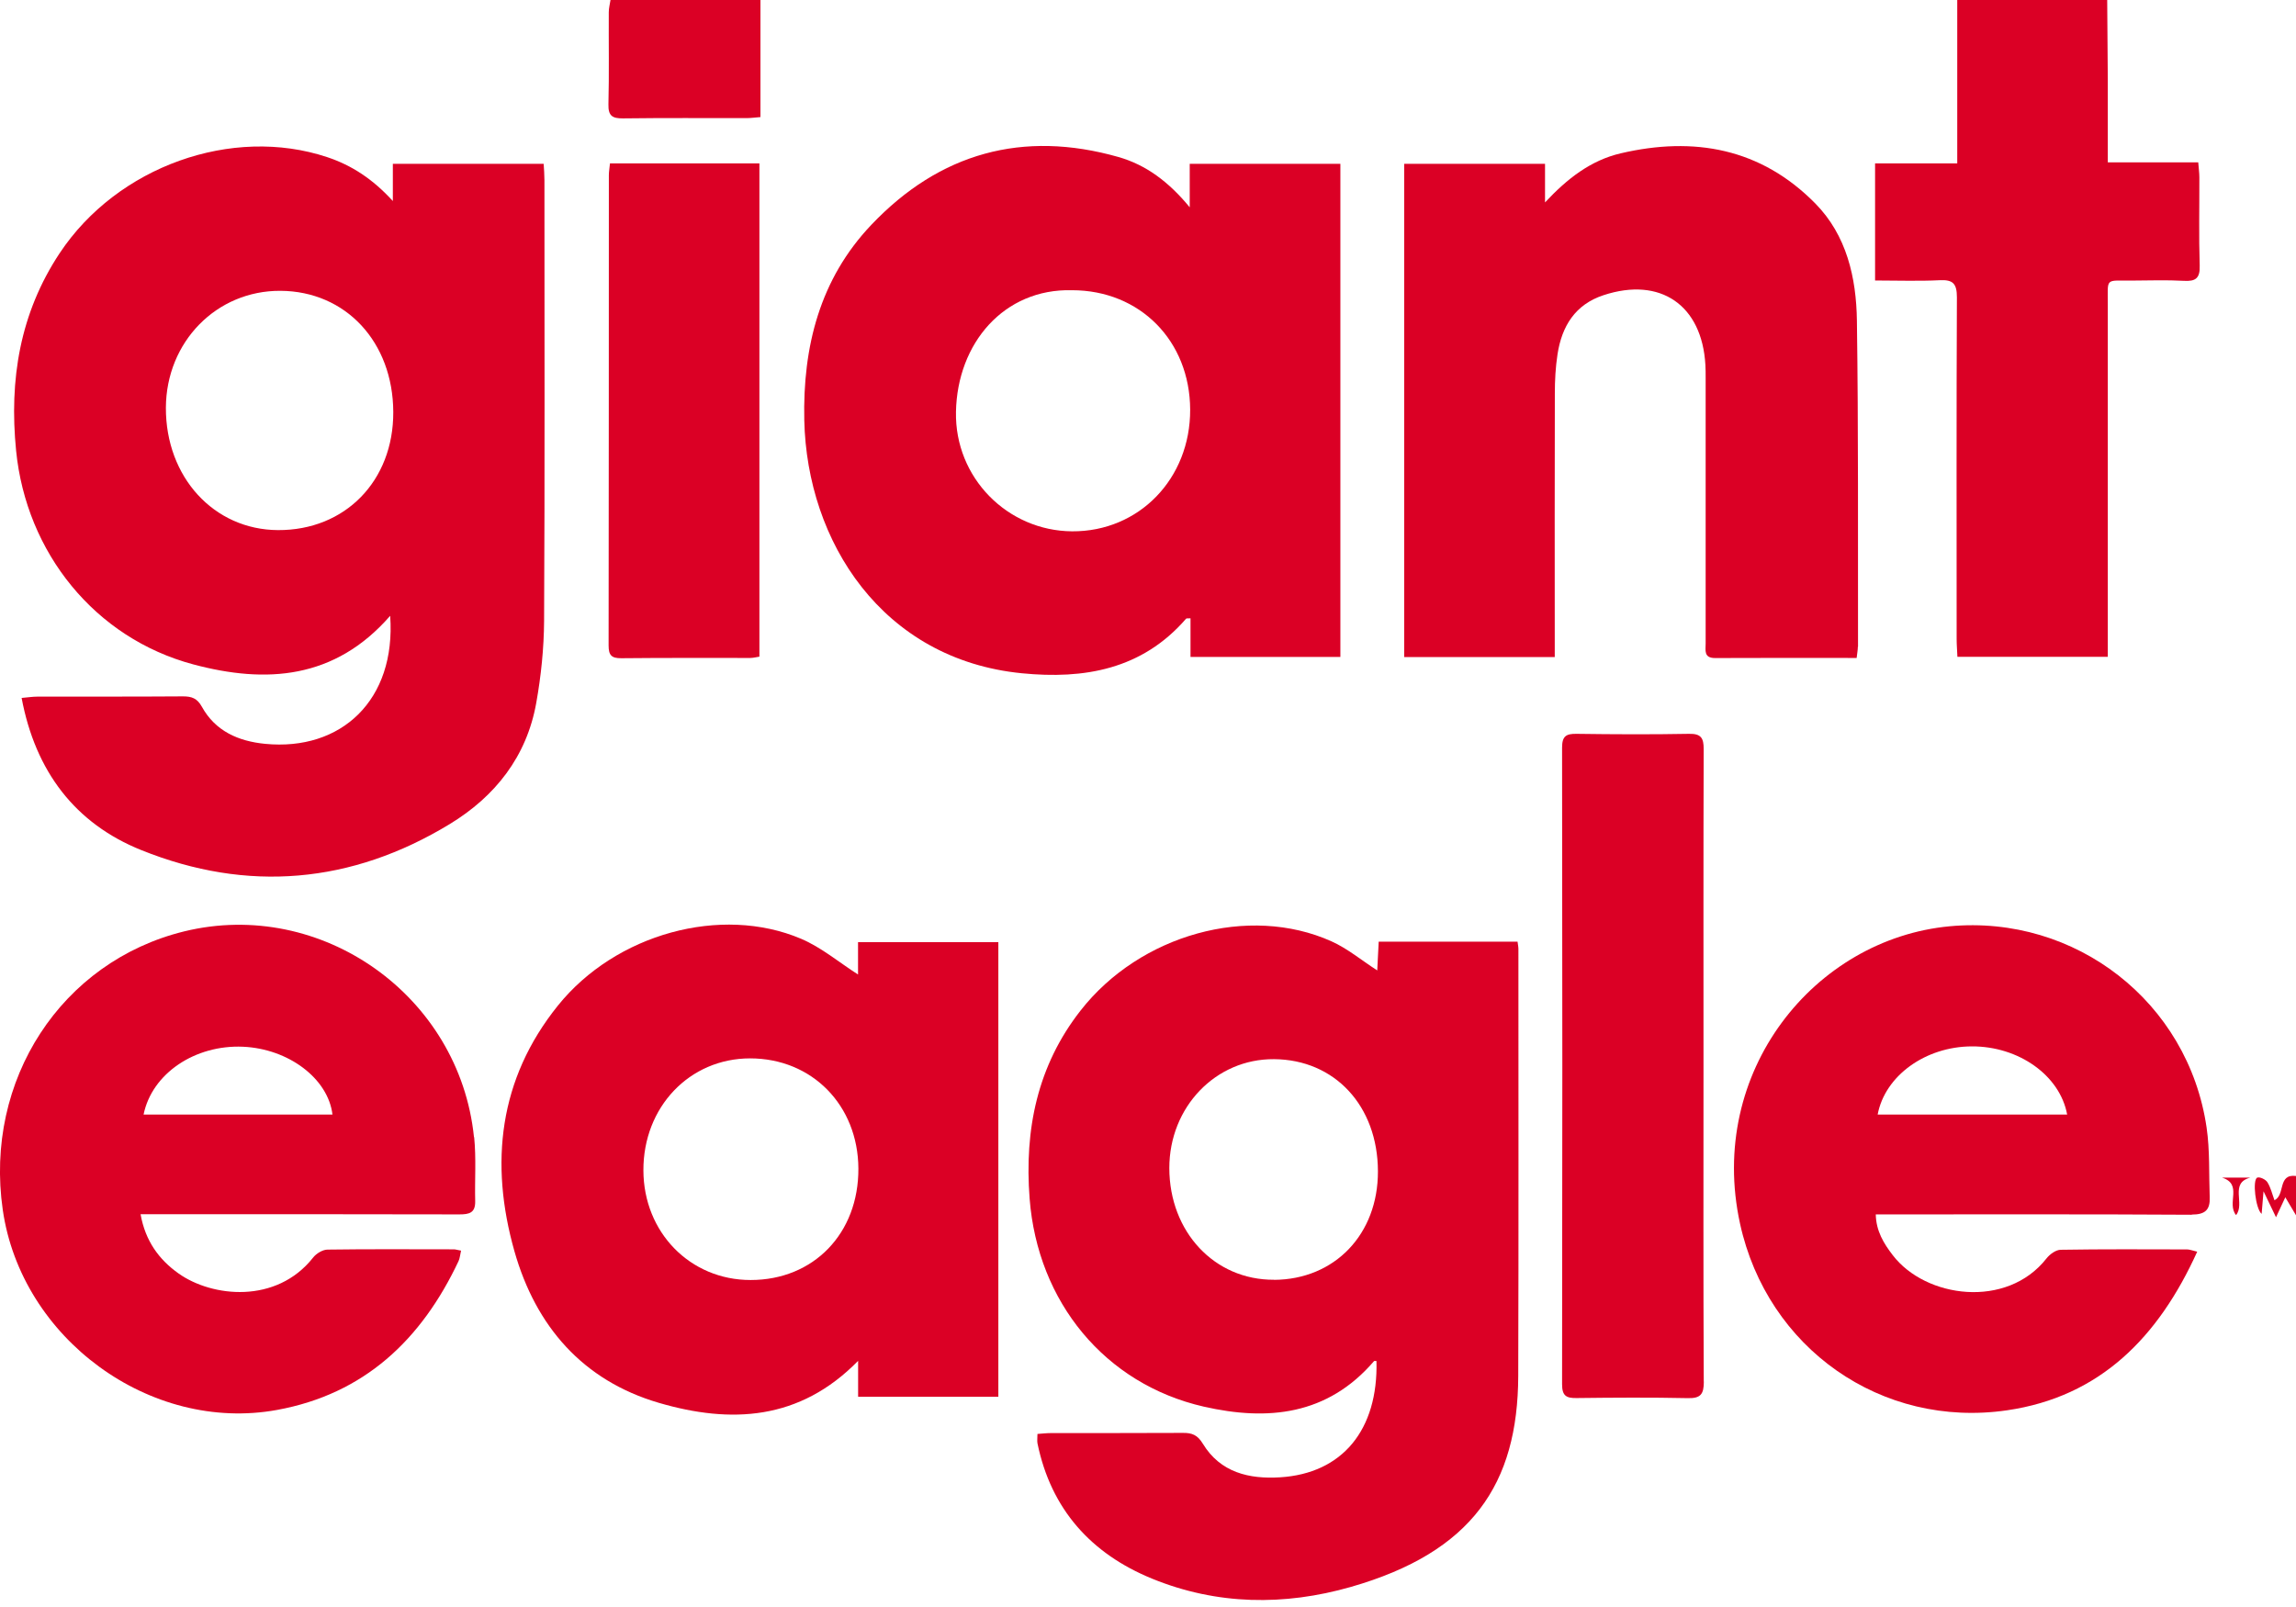 <?xml version="1.0" encoding="UTF-8"?> <svg xmlns="http://www.w3.org/2000/svg" width="300" height="210" viewBox="0 0 300 210" fill="none"><g clip-path="url(#clip0_656_1042)"><path d="M285.347 36.698C283.119 36.573 280.879 36.653 278.64 36.664C274.982 36.698 275.421 36.21 275.41 39.833C275.399 54.337 275.41 68.853 275.41 83.357V85.833H255.76C255.727 85.027 255.659 84.254 255.659 83.482C255.659 68.603 255.625 53.735 255.693 38.856C255.693 37.084 255.198 36.528 253.453 36.618C250.685 36.755 247.916 36.653 245.001 36.653V21.353H255.738V0H275.331C275.354 3.532 275.387 7.065 275.41 10.608C275.421 14.073 275.41 17.537 275.41 21.217H287.227C287.283 22.001 287.373 22.591 287.373 23.171C287.384 27.009 287.294 30.86 287.418 34.688C287.474 36.357 286.9 36.789 285.347 36.698Z" fill="#DB0025"></path><path d="M99.362 0V15.299C98.653 15.356 98.079 15.436 97.494 15.436C92.126 15.436 86.758 15.402 81.39 15.47C80.028 15.481 79.465 15.152 79.499 13.652C79.6 9.643 79.522 5.622 79.544 1.601C79.544 1.068 79.69 0.534 79.769 0L99.362 0Z" fill="#DB0025"></path><path d="M300 153.686V158.809C299.539 158.036 299.077 157.253 298.604 156.458C298.334 157.025 297.963 157.832 297.389 159.07C296.793 157.832 296.354 156.923 295.757 155.674C295.656 156.866 295.588 157.707 295.51 158.627C294.711 157.968 294.283 154.163 294.936 153.891C295.262 153.754 296.039 154.129 296.264 154.493C296.703 155.197 296.894 156.049 297.186 156.844C298.627 156.162 297.569 153.368 300 153.675V153.686Z" fill="#DB0025"></path><path d="M71.137 23.557C71.137 22.841 71.081 22.137 71.036 21.41H51.33V26.271C48.708 23.398 45.962 21.603 42.754 20.535C30.33 16.401 15.339 21.739 7.81 33.063C2.6 40.912 1.182 49.612 2.104 58.892C3.432 72.237 12.413 83.391 25.254 86.821C34.764 89.365 43.756 88.775 50.981 80.472C51.769 91.489 44.577 98.179 34.629 97.203C31.174 96.862 28.146 95.567 26.368 92.341C25.761 91.251 25.052 91.001 23.915 91.001C17.568 91.046 11.22 91.024 4.873 91.035C4.254 91.035 3.635 91.137 2.825 91.205C4.625 100.814 9.836 107.629 18.468 111.093C32.322 116.67 45.939 115.489 58.769 107.686C64.688 104.085 68.819 98.883 70.068 91.853C70.698 88.332 71.069 84.72 71.092 81.153C71.193 61.947 71.137 42.74 71.137 23.534V23.557ZM36.317 69.273C27.944 69.228 21.642 62.344 21.675 53.269C21.72 44.671 28.293 37.959 36.643 38.004C45.174 38.05 51.352 44.683 51.386 53.849C51.42 62.844 45.095 69.318 36.317 69.273Z" fill="#DB0025"></path><path d="M198.398 124.008C198.398 123.724 198.331 123.428 198.286 123.053H180.144C180.077 124.405 180.009 125.689 179.953 126.813C177.905 125.495 176.07 123.951 173.966 123.008C163.184 118.169 148.971 122.111 141.194 132.049C135.544 139.261 133.834 147.61 134.532 156.628C135.578 170.144 144.368 180.866 157.299 183.819C165.627 185.716 173.448 184.955 179.525 177.879C179.57 177.822 179.739 177.856 179.852 177.856C180.088 186.863 175.384 192.554 167.258 193.053C163.229 193.303 159.459 192.44 157.163 188.658C156.466 187.511 155.745 187.238 154.575 187.249C148.824 187.283 143.085 187.261 137.345 187.272C136.76 187.272 136.175 187.34 135.556 187.386C135.556 187.908 135.499 188.26 135.556 188.601C137.334 197.256 142.589 203.048 150.535 206.297C159.009 209.761 167.821 209.863 176.509 207.376C192.344 202.833 198.331 193.939 198.376 179.798C198.432 161.205 198.398 142.601 198.398 124.008ZM166.471 167.236C158.694 167.282 152.797 160.989 152.786 152.641C152.786 144.668 158.84 138.353 166.471 138.41C174.405 138.466 180.021 144.52 180.043 153.061C180.066 161.285 174.405 167.202 166.471 167.248V167.236Z" fill="#DB0025"></path><path d="M155.452 21.41V27.089C152.695 23.738 149.724 21.535 146.123 20.513C133.642 16.969 122.771 19.99 113.857 29.372C107.127 36.448 104.877 45.285 105.09 54.928C105.439 70.761 115.264 86.174 133.507 87.98C141.644 88.786 149.218 87.503 154.98 80.847C155.036 80.79 155.194 80.824 155.554 80.801V85.844H175.136V21.41H155.464H155.452ZM140.079 69.432C131.661 69.375 124.74 62.447 124.909 53.815C125.078 44.864 131.166 37.697 140.068 37.925C148.948 37.925 155.475 44.535 155.509 53.531C155.542 62.56 148.813 69.489 140.079 69.432Z" fill="#DB0025"></path><path d="M112.113 123.11V127.347C109.626 125.757 107.319 123.803 104.674 122.679C94.219 118.238 80.433 122.031 72.892 131.413C65.172 141.011 63.957 152.017 67.22 163.522C70 173.313 76.156 180.412 86.082 183.319C95.479 186.068 104.483 185.648 112.124 177.833V182.524H130.446V123.122H112.124L112.113 123.11ZM98.079 167.27C90.168 167.27 84.09 161.046 84.068 152.937C84.045 144.657 90.1 138.307 98.012 138.307C106.103 138.307 112.113 144.429 112.158 152.698C112.203 161.183 106.306 167.27 98.079 167.27Z" fill="#DB0025"></path><path d="M242.75 84.527C242.75 84.936 242.66 85.356 242.593 85.981C236.29 85.981 230.191 85.958 224.091 85.992C222.594 85.992 222.864 84.97 222.864 84.095C222.864 76.781 222.864 69.466 222.864 62.14V49.34C222.864 48.794 222.864 48.238 222.831 47.693C222.392 39.867 216.945 36.13 209.528 38.572C205.814 39.787 204.07 42.627 203.507 46.307C203.249 47.988 203.158 49.703 203.158 51.407C203.125 62.14 203.147 72.873 203.147 83.607V85.867H183.475V21.41H201.876V26.453C204.757 23.364 207.829 20.956 211.768 20.036C221.334 17.798 230.078 19.366 237.191 26.589C241.287 30.746 242.548 36.278 242.627 41.9C242.829 56.109 242.75 70.306 242.773 84.516L242.75 84.527Z" fill="#DB0025"></path><path d="M61.931 148.598C60.041 130.107 41.989 117.329 24.061 121.713C8.013 125.654 -2.082 141.136 0.36 158.093C2.78 174.914 19.627 187.261 36.182 184.251C47.594 182.172 55.066 175.085 59.917 164.794C60.086 164.431 60.108 164.011 60.243 163.431C59.77 163.352 59.534 163.261 59.309 163.261C53.806 163.261 48.303 163.216 42.811 163.295C42.158 163.295 41.325 163.806 40.909 164.34C36.092 170.439 27.708 169.508 23.352 166.43C20.753 164.59 18.986 162.148 18.367 158.672H20.685C33.796 158.672 46.918 158.661 60.029 158.695C61.312 158.695 62.123 158.502 62.089 156.969C62.021 154.175 62.235 151.369 61.954 148.598H61.931ZM18.761 145.645C19.863 140.261 25.502 136.513 31.748 136.785C37.679 137.047 42.867 140.92 43.441 145.645H18.749H18.761Z" fill="#DB0025"></path><path d="M286.383 158.718C288.172 158.718 288.791 158.07 288.724 156.446C288.611 153.402 288.757 150.336 288.319 147.348C285.921 130.913 271.167 119.521 254.759 121.043C237.079 122.69 223.022 140.057 227.355 159.899C230.923 176.221 245.868 186.681 262.243 184.296C274.408 182.524 282.028 174.744 287.092 163.568C286.428 163.409 286.09 163.272 285.764 163.272C280.261 163.261 274.769 163.227 269.265 163.318C268.624 163.318 267.825 163.908 267.397 164.454C262.198 171.075 251.596 169.633 247.309 164.022C246.138 162.5 245.137 160.876 245.092 158.695H247.387C260.386 158.695 273.373 158.661 286.372 158.741L286.383 158.718ZM257.64 136.74C263.762 136.717 269.153 140.522 270.098 145.645H245.339C246.296 140.568 251.596 136.763 257.629 136.74H257.64Z" fill="#DB0025"></path><path d="M222.628 180.537C222.628 182.195 222.212 182.752 220.512 182.706C215.673 182.604 210.845 182.638 206.006 182.695C204.655 182.717 204.104 182.411 204.104 180.889C204.149 153.164 204.149 125.427 204.104 97.702C204.104 96.192 204.633 95.874 206.006 95.896C210.901 95.964 215.797 95.987 220.693 95.896C222.257 95.862 222.617 96.442 222.606 97.907C222.561 111.673 222.583 125.45 222.583 139.227C222.583 153.005 222.549 166.771 222.617 180.548L222.628 180.537Z" fill="#DB0025"></path><path d="M99.227 21.353V85.81C98.834 85.867 98.428 85.981 98.034 85.981C92.407 85.981 86.792 85.958 81.176 86.015C79.893 86.026 79.522 85.617 79.522 84.345C79.555 63.867 79.544 43.377 79.555 22.898C79.555 22.421 79.645 21.955 79.701 21.353H99.239H99.227Z" fill="#DB0025"></path><path d="M292.167 158.786C290.896 157.241 293.079 154.765 290.344 153.891H294.024C291.278 154.606 293.383 157.287 292.167 158.786Z" fill="#DB0025"></path></g><defs><clipPath id="clip0_656_1042"><rect width="300" height="209.091" fill="white"></rect></clipPath></defs></svg> 